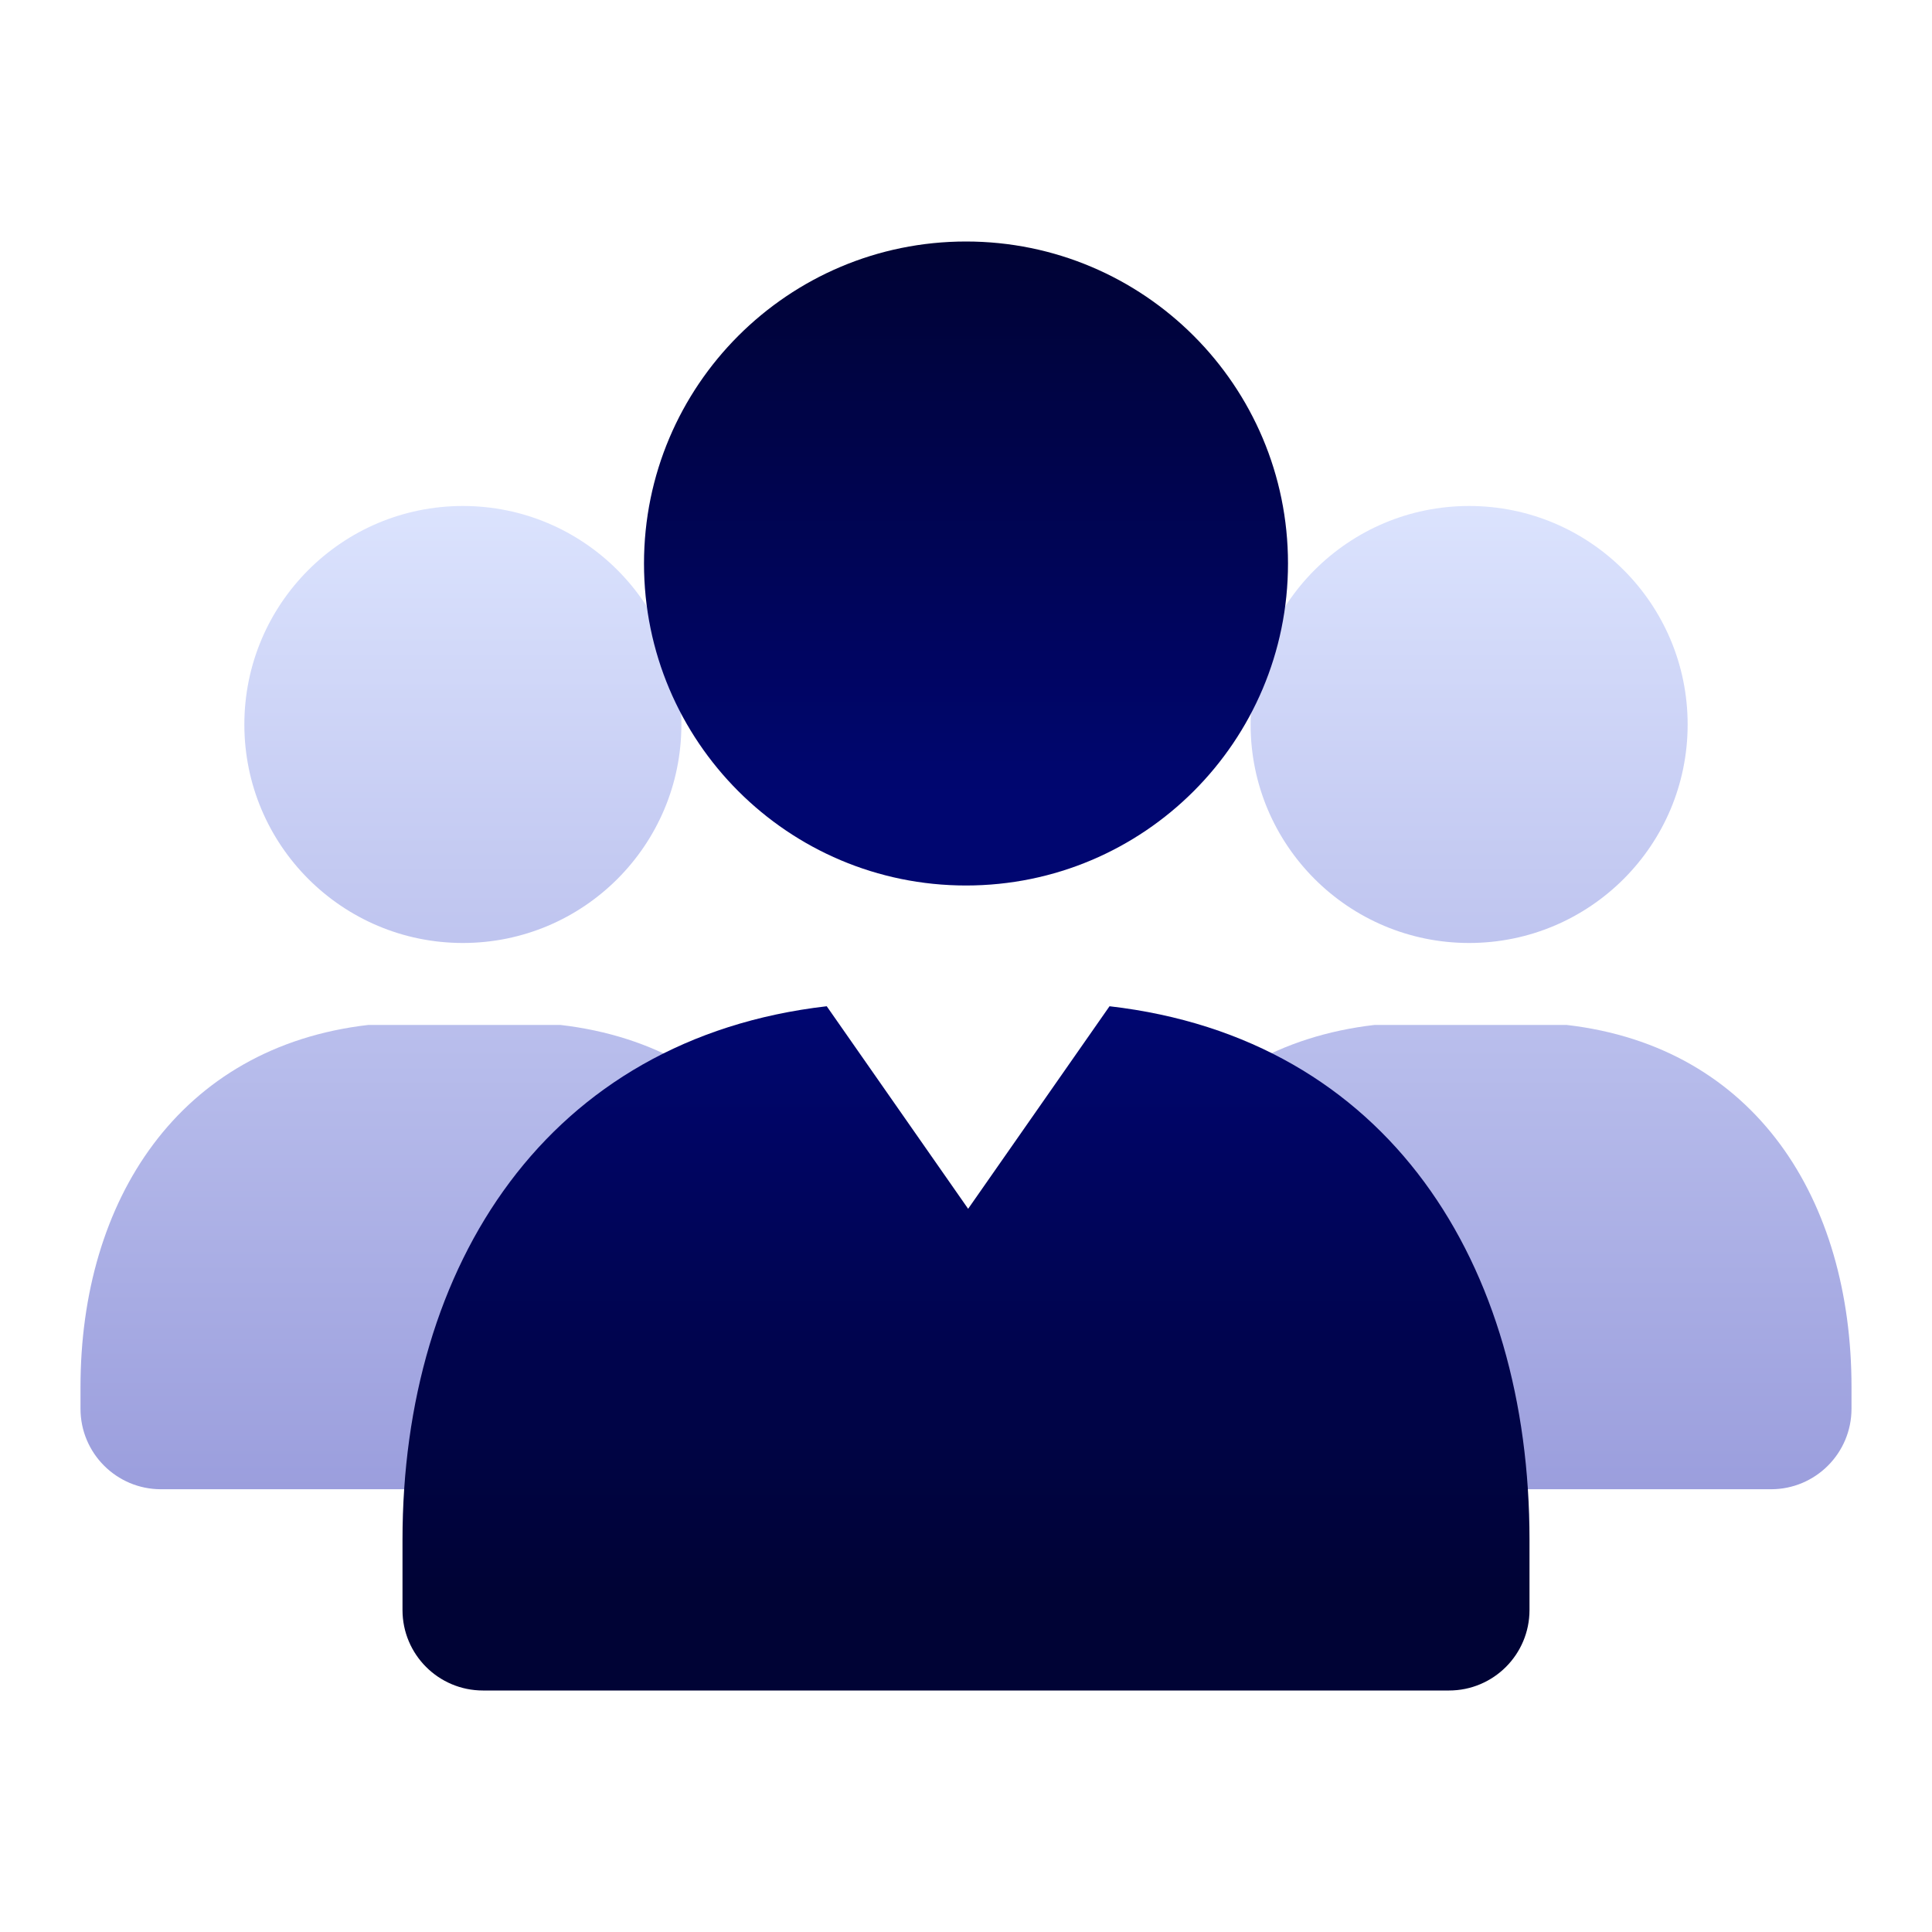 <svg width="48" height="48" viewBox="0 0 48 48" fill="none" xmlns="http://www.w3.org/2000/svg">
<rect width="48" height="48" fill="white"/>
<path d="M11.5 23.428C14.498 23.428 16.929 20.998 16.929 18C16.929 15.002 14.498 12.571 11.5 12.571C8.502 12.571 6.071 15.002 6.071 18C6.071 20.998 8.502 23.428 11.5 23.428Z" fill="url(#paint0_linear_10638_158455)"/>
<path d="M21 35C21 36.104 20.105 37 19 37H4C2.895 37 2 36.104 2 35V34.46C2 29.822 4.445 26.007 9.152 25.464H11.5H13.92C18.627 26.007 21 29.822 21 34.46V35Z" fill="url(#paint1_linear_10638_158455)"/>
<path d="M36.5 23.428C39.498 23.428 41.929 20.998 41.929 18C41.929 15.002 39.498 12.571 36.5 12.571C33.502 12.571 31.071 15.002 31.071 18C31.071 20.998 33.502 23.428 36.5 23.428Z" fill="url(#paint2_linear_10638_158455)"/>
<path d="M46 35C46 36.104 45.105 37 44 37H29C27.895 37 27 36.104 27 35V34.46C27 29.822 29.445 26.007 34.152 25.464H36.5H38.92C43.627 26.007 46 29.822 46 34.46V35Z" fill="url(#paint3_linear_10638_158455)"/>
<path d="M24 22C28.418 22 32 18.418 32 14C32 9.582 28.418 6 24 6C19.582 6 16 9.582 16 14C16 18.418 19.582 22 24 22Z" fill="url(#paint4_linear_10638_158455)"/>
<path d="M38 40C38 41.105 37.105 42 36 42H12C10.895 42 10 41.105 10 40V38.257C10 31.422 13.603 25.8 20.54 25L24.053 30.032L27.566 25C34.503 25.8 38 31.422 38 38.257V40Z" fill="url(#paint5_linear_10638_158455)"/>
<defs>
<linearGradient id="paint0_linear_10638_158455" x1="11.048" y1="11.5" x2="11.048" y2="37" gradientUnits="userSpaceOnUse">
<stop stop-color="#DEE6FF"/>
<stop offset="1" stop-color="#9B9EDD"/>
</linearGradient>
<linearGradient id="paint1_linear_10638_158455" x1="11.048" y1="11.5" x2="11.048" y2="37" gradientUnits="userSpaceOnUse">
<stop stop-color="#DEE6FF"/>
<stop offset="1" stop-color="#9B9EDD"/>
</linearGradient>
<linearGradient id="paint2_linear_10638_158455" x1="36.048" y1="11.5" x2="36.048" y2="37" gradientUnits="userSpaceOnUse">
<stop stop-color="#DEE6FF"/>
<stop offset="1" stop-color="#9B9EDD"/>
</linearGradient>
<linearGradient id="paint3_linear_10638_158455" x1="36.048" y1="11.5" x2="36.048" y2="37" gradientUnits="userSpaceOnUse">
<stop stop-color="#DEE6FF"/>
<stop offset="1" stop-color="#9B9EDD"/>
</linearGradient>
<linearGradient id="paint4_linear_10638_158455" x1="23.566" y1="6.175" x2="23.566" y2="19.717" gradientUnits="userSpaceOnUse">
<stop stop-color="#000335"/>
<stop offset="1" stop-color="#000670"/>
</linearGradient>
<linearGradient id="paint5_linear_10638_158455" x1="23.291" y1="25.09" x2="23.291" y2="39.561" gradientUnits="userSpaceOnUse">
<stop stop-color="#000670"/>
<stop offset="1" stop-color="#000335"/>
</linearGradient>
</defs>
</svg>
